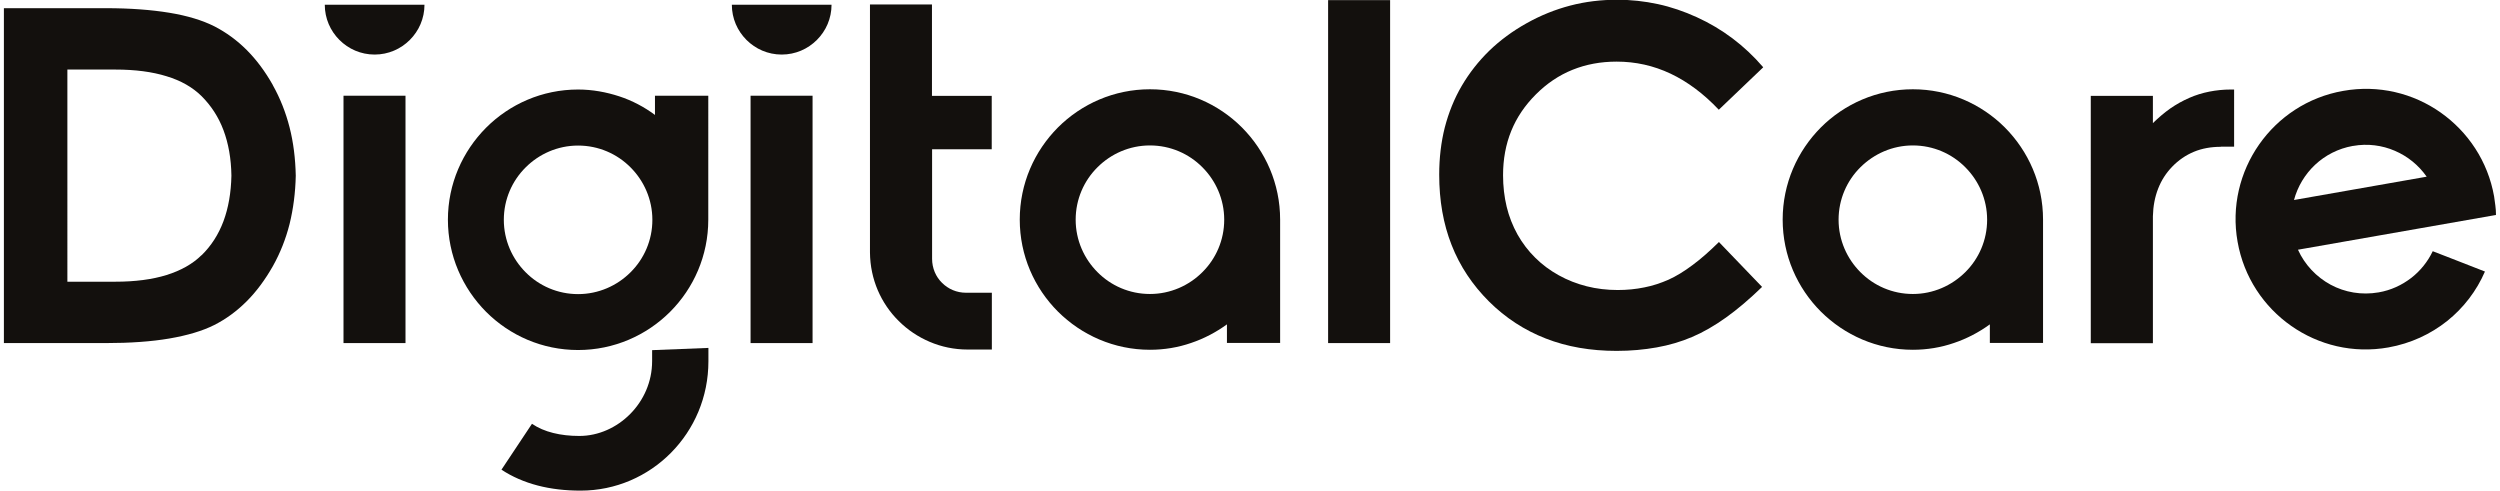 <svg id="Warstwa_1" xmlns="http://www.w3.org/2000/svg" width="158" height="31" viewBox="0 0 201 39.56">
<defs>
<style>.cls-1{fill:#13100d;}</style>
</defs>
<path class="cls-1" d="M141.89,5.43l-1.79,1.71-1.79,1.71c-1.22-1.29-2.52-2.26-3.89-2.91-1.38-.65-2.82-.97-4.35-.97-1.29,0-2.47,.22-3.56,.66s-2.07,1.1-2.95,1.98c-.88,.88-1.55,1.86-1.99,2.95-.44,1.08-.66,2.28-.66,3.57,0,.9,.1,1.75,.29,2.54,.19,.79,.49,1.55,.88,2.25,.39,.69,.87,1.32,1.42,1.86,.55,.55,1.18,1.02,1.9,1.42,.72,.4,1.47,.69,2.26,.89,.79,.2,1.63,.3,2.5,.3,.74,0,1.46-.07,2.14-.21,.68-.13,1.33-.35,1.95-.62,.62-.28,1.26-.67,1.94-1.18,.68-.5,1.39-1.13,2.13-1.86l1.74,1.81,1.74,1.81c-1,.97-1.96,1.79-2.91,2.47-.94,.67-1.86,1.2-2.74,1.57-.89,.38-1.84,.66-2.85,.84-1.01,.18-2.08,.28-3.23,.28-2.1,0-4.01-.33-5.72-1-1.72-.67-3.24-1.66-4.58-2.99-1.33-1.33-2.34-2.84-3.01-4.55-.67-1.7-1-3.59-1-5.67,0-1.35,.15-2.62,.45-3.81,.31-1.19,.76-2.32,1.37-3.36,.61-1.04,1.35-1.98,2.22-2.83,.87-.84,1.87-1.58,3-2.21,1.14-.64,2.31-1.11,3.53-1.43,1.22-.32,2.49-.47,3.79-.47,1.11,0,2.2,.12,3.27,.35,1.07,.23,2.12,.59,3.15,1.06,1.03,.47,1.99,1.04,2.88,1.71,.89,.67,1.7,1.43,2.45,2.3h0Z"/><path class="cls-1" d="M21.69,6.86c-.62-1.1-1.32-2.04-2.11-2.83-.79-.79-1.66-1.42-2.61-1.91-.96-.48-2.16-.85-3.62-1.09-1.46-.24-3.17-.37-5.13-.37H0V27.67H8.22c1.96,0,3.67-.12,5.13-.37,1.45-.25,2.67-.61,3.62-1.09,.95-.48,1.82-1.12,2.61-1.91,.79-.79,1.49-1.74,2.11-2.83,.59-1.05,1.04-2.18,1.35-3.4,.3-1.22,.47-2.52,.5-3.9-.03-1.39-.19-2.69-.5-3.9-.31-1.21-.76-2.35-1.35-3.4h0Zm-5.75,13.72c-.72,.71-1.67,1.24-2.82,1.6-1.16,.36-2.54,.54-4.13,.54h-3.87V5.61h3.87c1.6,0,2.97,.18,4.13,.54,1.16,.35,2.1,.89,2.82,1.6,.77,.77,1.37,1.68,1.77,2.75,.4,1.07,.62,2.29,.64,3.67-.03,1.38-.24,2.59-.64,3.67-.4,1.07-.99,1.99-1.77,2.75h0Z"/><path class="cls-1" d="M52.51,7.73v1.54c-.86-.64-1.84-1.16-2.88-1.5s-2.16-.55-3.32-.55c-2.9,0-5.52,1.18-7.42,3.08-1.9,1.91-3.08,4.53-3.08,7.42s1.18,5.52,3.08,7.43c1.91,1.91,4.53,3.08,7.42,3.08s5.52-1.18,7.42-3.08c1.9-1.9,3.08-4.53,3.08-7.43V7.72h-4.31Zm-10.43,5.77c1.08-1.08,2.58-1.76,4.23-1.76s3.15,.67,4.23,1.76c1.08,1.08,1.76,2.58,1.76,4.23s-.67,3.15-1.76,4.23c-1.08,1.08-2.58,1.76-4.23,1.76s-3.15-.67-4.23-1.76c-1.08-1.08-1.76-2.58-1.76-4.23s.67-3.15,1.76-4.23h0Z"/><path class="cls-1" d="M74.86,12.04v8.83c0,.76,.3,1.45,.8,1.94,.5,.5,1.18,.8,1.94,.8h2.08v4.58h-1.96c-1.08,0-2.11-.22-3.05-.62-.94-.4-1.79-.97-2.5-1.68-.72-.71-1.29-1.55-1.69-2.48-.4-.94-.62-1.96-.63-3.04V11.41s0-1.67,0-1.67v-1.67s0-7.71,0-7.71h5V7.73h4.82v4.31h-4.81Z"/><path class="cls-1" d="M178.8,11.83h1.07V7.22s-.09,0-.13,0c-.04,0-.09,0-.13,0-.6,0-1.18,.06-1.74,.17-.56,.11-1.11,.28-1.63,.51-.52,.23-1.03,.51-1.52,.85-.48,.34-.95,.74-1.4,1.18v-2.2h-5.01V27.68h5.01v-10.24h0c.02-.82,.16-1.55,.42-2.22,.26-.67,.63-1.25,1.13-1.77,.52-.54,1.11-.94,1.76-1.21,.65-.27,1.38-.4,2.17-.4h0Z"/><path class="cls-1" d="M27.39,7.72h5V27.67h-5V7.72Z"/><path class="cls-1" d="M60.22,7.72h5V27.67h-5V7.72Z"/><path class="cls-1" d="M106.8,.01h5V27.67h-5V.01Z"/><path class="cls-1" d="M25.88,.38c0,1.11,.45,2.11,1.18,2.84,.73,.73,1.73,1.18,2.84,1.18s2.11-.45,2.84-1.18c.73-.73,1.18-1.73,1.18-2.84h-8.04Z"/><path class="cls-1" d="M58.71,.38c0,1.11,.45,2.11,1.18,2.84,.73,.73,1.73,1.18,2.84,1.18s2.11-.45,2.84-1.18c.73-.73,1.18-1.73,1.18-2.84h-8.04Z"/><path class="cls-1" d="M102.93,27.67v-9.96c0-2.9-1.18-5.52-3.08-7.43-1.91-1.91-4.53-3.08-7.42-3.08s-5.52,1.18-7.42,3.08c-1.9,1.91-3.08,4.53-3.08,7.43s1.18,5.52,3.08,7.42c1.91,1.9,4.53,3.08,7.42,3.08,1.16,0,2.28-.19,3.32-.55,1.04-.35,2.01-.86,2.89-1.5v1.5h4.3Zm-16.49-9.95c0-1.65,.67-3.15,1.76-4.23,1.08-1.08,2.58-1.76,4.23-1.76s3.15,.67,4.23,1.76c1.08,1.08,1.76,2.58,1.76,4.23s-.67,3.15-1.76,4.23c-1.08,1.08-2.58,1.76-4.23,1.76s-3.15-.67-4.23-1.76c-1.08-1.08-1.76-2.58-1.76-4.23h0Z"/><path class="cls-1" d="M52.28,29.13c0,1.67-.69,3.17-1.77,4.26-1.08,1.09-2.55,1.77-4.1,1.77-.77,0-1.47-.08-2.11-.24-.64-.16-1.21-.4-1.71-.74l-1.23,1.85-1.23,1.85c.86,.57,1.85,1,2.93,1.28,1.07,.28,2.23,.41,3.45,.41,2.84,0,5.42-1.16,7.29-3.05,1.87-1.89,3.02-4.49,3.02-7.38v-1.08l-2.27,.09-2.27,.09v.92h0Z"/><path class="cls-1" d="M200.99,17.31c0-.24-.02-.49-.05-.73-.03-.24-.06-.49-.1-.73-.5-2.85-2.12-5.23-4.32-6.78-2.2-1.55-5-2.25-7.85-1.74-2.86,.5-5.24,2.12-6.78,4.32-1.54,2.2-2.25,5-1.74,7.85,.5,2.85,2.12,5.24,4.32,6.78,2.21,1.55,4.99,2.25,7.85,1.74,1.79-.32,3.4-1.07,4.73-2.13s2.38-2.44,3.05-3.99l-2.1-.82-2.11-.82c-.4,.84-1,1.59-1.74,2.16-.74,.57-1.63,.99-2.62,1.16-1.38,.24-2.73,0-3.88-.62-1.14-.62-2.08-1.6-2.63-2.82l7.98-1.4,7.98-1.4h0Zm-11.53-5.54c1.18-.21,2.35-.05,3.37,.39,1.03,.44,1.92,1.16,2.57,2.09l-5.35,.94-5.35,.94c.29-1.09,.89-2.08,1.7-2.84s1.86-1.31,3.04-1.52h0Z"/><path class="cls-1" d="M164.46,27.67v-9.96c0-2.9-1.18-5.52-3.08-7.43-1.9-1.9-4.53-3.08-7.42-3.08s-5.52,1.18-7.42,3.08c-1.9,1.91-3.08,4.53-3.08,7.43s1.18,5.52,3.08,7.42c1.91,1.9,4.53,3.08,7.42,3.08,1.16,0,2.28-.19,3.32-.55,1.04-.35,2.01-.86,2.89-1.5v1.5h4.3Zm-16.49-9.95c0-1.65,.67-3.15,1.76-4.23,1.09-1.08,2.58-1.76,4.23-1.76s3.15,.67,4.23,1.76c1.08,1.08,1.76,2.58,1.76,4.23s-.67,3.15-1.76,4.23c-1.09,1.08-2.58,1.76-4.23,1.76s-3.15-.67-4.23-1.76c-1.08-1.08-1.76-2.58-1.76-4.23h0Z"/>
</svg>
